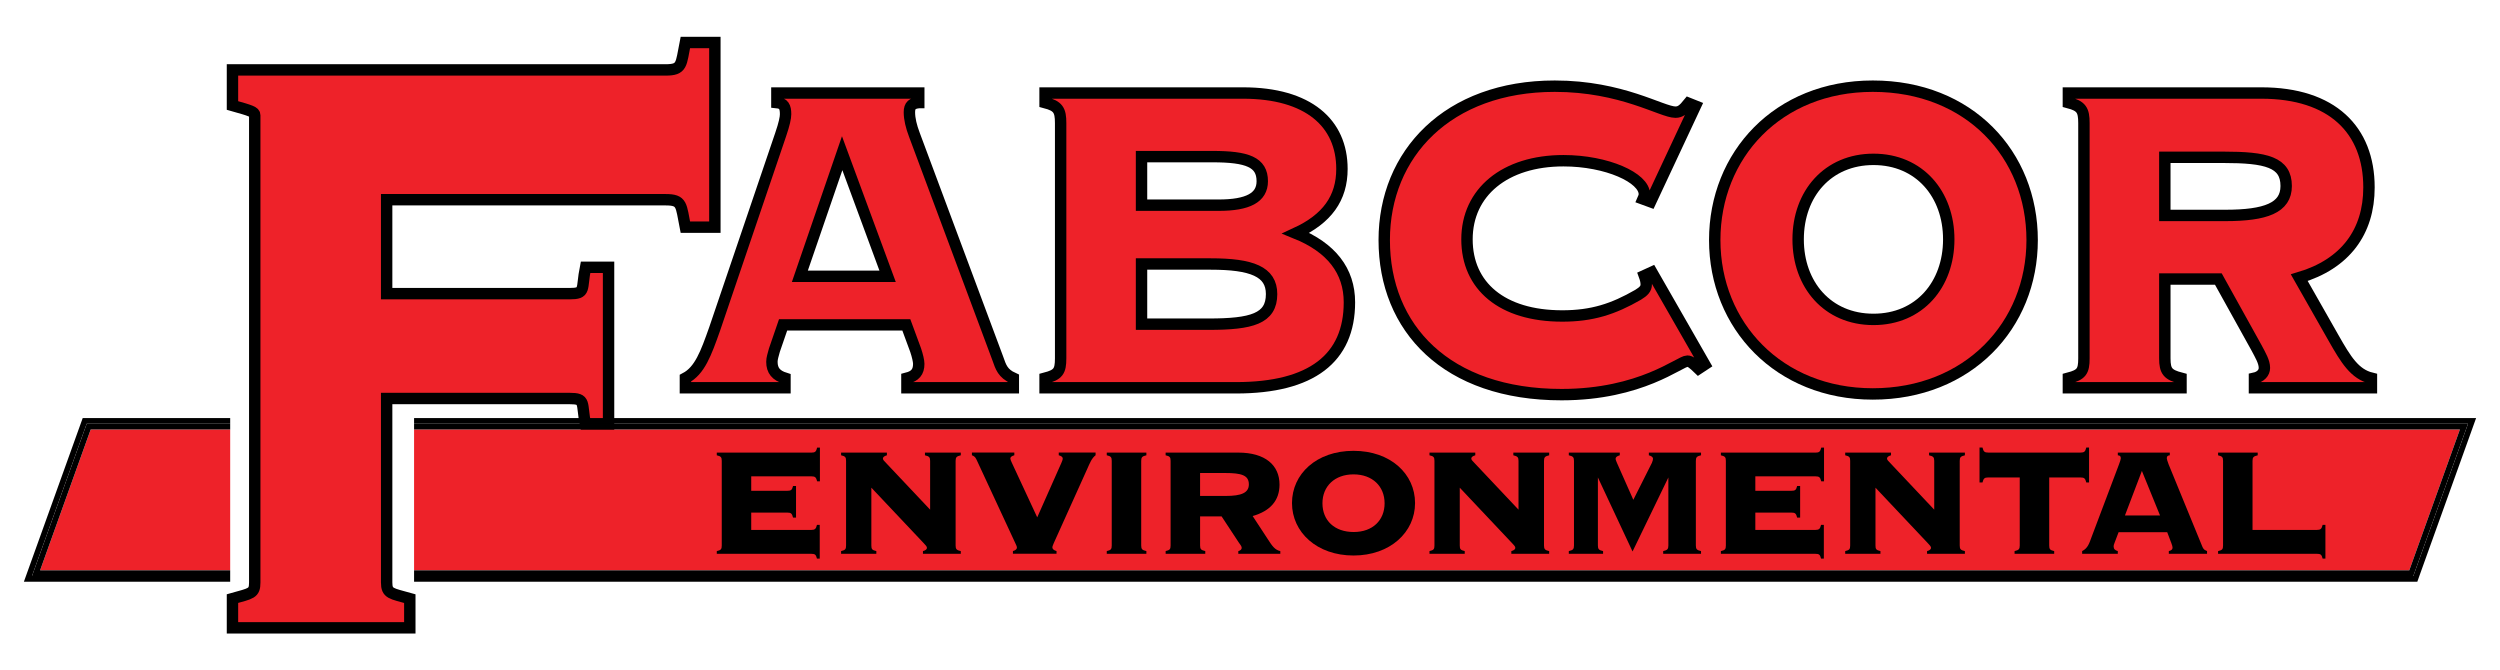 <svg xmlns="http://www.w3.org/2000/svg" xmlns:xlink="http://www.w3.org/1999/xlink" id="Layer_1" x="0px" y="0px" viewBox="0 0 1096.6 294" xml:space="preserve"><path fill="#EE2229" stroke="#000000" stroke-width="5" stroke-linecap="square" stroke-miterlimit="10" d="M101.97,262.57 c8.21-2.32,9.77-2.2,9.77-7.1V50.57c0-1.49-1.56-1.99-9.77-4.3v-15.6h189.99c7.43,0,6.71-2.31,8.66-12.03h12.95v81h-12.95 c-1.95-9.72-1.23-12.03-8.66-12.03H169.6v41.2h80.14c7.43,0,5.14-1.85,7.1-11.57h10.1v69.13h-10.1c-1.95-9.72,0.33-11.57-7.1-11.57 H169.6v80.68c0,4.97,1.95,4.78,10.16,7.1v12.8h-77.79V262.57z"></path><polygon fill="#EE2229" points="1079.01,188.37 181.63,188.37 181.63,250.17 1056.81,250.17 "></polygon><polygon fill="#EE2229" points="39.79,188.37 17.59,250.17 100.97,250.17 100.97,188.37 "></polygon><polygon points="14.03,252.67 38.03,185.87 100.97,185.87 100.97,183.37 39.79,183.37 36.28,183.37 35.09,186.68 12.88,248.48  10.48,255.17 17.59,255.17 100.97,255.17 100.97,252.67 "></polygon><polygon points="14.03,252.67 100.97,252.67 100.97,250.17 17.59,250.17 39.79,188.37 100.97,188.37 100.97,185.87 38.03,185.87 "></polygon><polygon fill="none" points="1079.01,188.37 181.63,188.37 181.63,250.17 1056.81,250.17 "></polygon><polygon points="1079.01,183.37 181.63,183.37 181.63,185.87 1082.57,185.87 1058.57,252.67 181.63,252.67 181.63,255.17  1056.81,255.17 1060.33,255.17 1061.51,251.86 1083.72,190.06 1086.12,183.37 "></polygon><polygon points="1079.01,188.37 1056.81,250.17 181.63,250.17 181.63,252.67 1058.57,252.67 1082.57,185.87 181.63,185.87  181.63,188.37 "></polygon><path d="M358.35,230.23h1.22v14.8h-1.22c-0.44-1.78-0.87-2.11-2.53-2.11h-41.41v-1.18c1.83-0.42,2.18-0.85,2.18-2.45v-37.12 c0-1.61-0.35-2.03-2.18-2.45v-1.18h41.49c1.66,0,2.1-0.42,2.53-2.2h1.22v14.8h-1.22c-0.44-1.78-0.87-2.2-2.53-2.2h-26.38v6.34h15.81 c1.66,0,2.1-0.34,2.53-2.11h1.31v13.87h-1.31c-0.44-1.78-0.87-2.2-2.53-2.2h-15.81v7.61h26.29 C357.48,232.43,357.92,232.01,358.35,230.23z"></path><path d="M384.4,241.73v1.18h-15.46v-1.18c1.83-0.42,2.18-0.85,2.18-2.45v-37.12c0-1.61-0.35-2.03-2.18-2.45v-1.18h20.09v1.18 c-1.22,0.34-1.75,0.85-1.75,1.44s0.61,1.1,1.4,1.95l19.31,20.46v-21.39c0-1.61-0.44-2.03-2.27-2.45v-1.18h15.72v1.18 c-1.83,0.42-2.27,0.85-2.27,2.45v37.12c0,1.61,0.44,2.03,2.27,2.45v1.18h-16.6v-1.18c1.22-0.34,1.75-0.85,1.75-1.44 s-0.61-1.18-1.4-2.03l-22.98-24.35v25.37C382.21,240.88,382.56,241.31,384.4,241.73z"></path><path d="M465.55,203.08c0.35-0.85,0.61-1.44,0.61-1.95c0-0.68-0.61-1.1-1.75-1.44v-1.18h16.16v1.18c-1.75,1.35-2.53,3.47-3.67,6 l-14.68,32.56c-0.35,0.85-0.61,1.44-0.61,1.86c0,0.68,0.61,1.27,1.83,1.61v1.18h-19.13v-1.18c1.14-0.34,1.75-0.85,1.75-1.52 c0-0.42-0.26-1.1-0.7-1.95l-16.77-36.11c-0.52-1.02-0.7-1.86-2.27-2.45v-1.18h18.61v1.18c-1.14,0.34-1.75,0.76-1.75,1.44 c0,0.34,0.26,1.02,0.7,1.95l11.09,23.85L465.55,203.08z"></path><path d="M485.47,241.73c1.83-0.42,2.18-0.85,2.18-2.45v-37.12c0-1.61-0.35-2.03-2.18-2.45v-1.18h17.38v1.18 c-1.83,0.42-2.27,0.85-2.27,2.45v37.12c0,1.61,0.44,2.03,2.27,2.45v1.18h-17.38V241.73z"></path><path d="M511.29,241.73c1.83-0.42,2.18-0.85,2.18-2.45v-37.12c0-1.61-0.35-2.03-2.18-2.45v-1.18h31.88 c11.79,0,18.08,5.5,18.08,14.04c0,6.93-4.02,11.59-11.79,13.78l6.81,10.4c1.75,2.71,2.97,4.48,5.33,4.99v1.18h-18.43v-1.18 c0.96-0.25,1.49-0.76,1.49-1.44c0-0.76-0.7-1.44-1.31-2.37l-7.51-11.42h-9.43v12.77c0,1.61,0.44,2.03,2.27,2.45v1.18h-17.38V241.73z  M526.4,217.54h11.27c6.81,0,10.13-1.35,10.13-5.07c0-4.06-3.32-4.99-10.48-4.99H526.4V217.54z"></path><path d="M566.72,220.67c0-12.77,10.74-22.92,26.99-22.92c16.25,0,26.99,10.15,26.99,22.92s-10.92,23-26.99,23 C577.64,243.68,566.72,233.44,566.72,220.67z M593.8,233.36c8.3,0,13.54-5.16,13.54-12.6c0-7.44-5.33-12.68-13.63-12.68 c-8.21,0-13.63,5.16-13.63,12.68C580.09,228.28,585.33,233.36,593.8,233.36z"></path><path d="M642.49,241.73v1.18h-15.46v-1.18c1.83-0.42,2.18-0.85,2.18-2.45v-37.12c0-1.61-0.35-2.03-2.18-2.45v-1.18h20.09v1.18 c-1.22,0.34-1.75,0.85-1.75,1.44s0.61,1.1,1.4,1.95l19.31,20.46v-21.39c0-1.61-0.44-2.03-2.27-2.45v-1.18h15.72v1.18 c-1.83,0.42-2.27,0.85-2.27,2.45v37.12c0,1.61,0.44,2.03,2.27,2.45v1.18h-16.6v-1.18c1.22-0.34,1.75-0.85,1.75-1.44 s-0.61-1.18-1.4-2.03l-22.97-24.35v25.37C640.31,240.88,640.66,241.31,642.49,241.73z"></path><path d="M703.17,241.73v1.18h-15.03v-1.18c1.83-0.42,2.27-0.85,2.27-2.45v-37.12c0-1.61-0.44-2.03-2.27-2.45v-1.18h22.36v1.18 c-1.22,0.34-1.83,0.85-1.83,1.52c0,0.42,0.26,1.01,0.61,1.86l7.16,16.15l8.12-16.15c0.35-0.76,0.52-1.52,0.52-1.86 c0-0.68-0.61-1.18-1.83-1.52v-1.18h22.89v1.18c-1.83,0.42-2.27,0.85-2.27,2.45v37.12c0,1.61,0.44,2.03,2.27,2.45v1.18h-16.6v-1.18 c1.83-0.42,2.27-0.85,2.27-2.45v-29.85L716.1,241.9l-15.2-32.47v29.85C700.9,240.88,701.34,241.31,703.17,241.73z"></path><path d="M798.79,230.23h1.22v14.8h-1.22c-0.44-1.78-0.87-2.11-2.53-2.11h-41.41v-1.18c1.83-0.42,2.18-0.85,2.18-2.45v-37.12 c0-1.61-0.35-2.03-2.18-2.45v-1.18h41.49c1.66,0,2.1-0.42,2.53-2.2h1.22v14.8h-1.22c-0.44-1.78-0.87-2.2-2.53-2.2h-26.38v6.34h15.81 c1.66,0,2.1-0.34,2.53-2.11h1.31v13.87h-1.31c-0.44-1.78-0.87-2.2-2.53-2.2h-15.81v7.61h26.29 C797.92,232.43,798.36,232.01,798.79,230.23z"></path><path d="M824.84,241.73v1.18h-15.46v-1.18c1.83-0.42,2.18-0.85,2.18-2.45v-37.12c0-1.61-0.35-2.03-2.18-2.45v-1.18h20.09v1.18 c-1.22,0.34-1.75,0.85-1.75,1.44s0.61,1.1,1.4,1.95l19.31,20.46v-21.39c0-1.61-0.44-2.03-2.27-2.45v-1.18h15.72v1.18 c-1.83,0.42-2.27,0.85-2.27,2.45v37.12c0,1.61,0.44,2.03,2.27,2.45v1.18h-16.6v-1.18c1.22-0.34,1.75-0.85,1.75-1.44 s-0.61-1.18-1.4-2.03l-22.97-24.35v25.37C822.65,240.88,823,241.31,824.84,241.73z"></path><path d="M898.87,239.28c0,1.61,0.35,2.03,2.18,2.45v1.18h-17.38v-1.18c1.83-0.42,2.27-0.85,2.27-2.45v-29.85h-13.8 c-1.66,0-2.1,0.42-2.53,2.2h-1.31v-15.31h1.31c0.44,1.78,0.87,2.2,2.53,2.2h40.45c1.66,0,2.1-0.42,2.53-2.2h1.22v15.31h-1.22 c-0.44-1.78-0.87-2.2-2.53-2.2h-13.72V239.28z"></path><path d="M951.31,241.73c1.14-0.25,1.66-0.76,1.66-1.52c0-0.42-0.17-1.02-0.52-1.95l-1.83-4.82H929.3l-1.83,4.82 c-0.26,0.59-0.35,1.01-0.35,1.44c0,1.1,0.61,1.69,1.83,2.03v1.18h-15.64v-1.18c2.53-1.27,3.14-3.47,4.11-6.09l12.06-31.96 c0.52-1.35,0.79-2.28,0.79-2.62c0-0.93-0.35-1.27-1.31-1.35v-1.18h22.8v1.18c-0.96,0.09-1.31,0.42-1.31,1.35 c0,0.25,0.26,1.27,0.79,2.62l14.59,35.6c0.44,1.1,0.7,1.86,2.27,2.45v1.18h-16.77V241.73z M947.47,226.09l-7.95-19.53l-7.43,19.53 H947.47z"></path><path d="M1018.8,230.23h1.22v14.8h-1.22c-0.44-1.78-0.87-2.11-2.53-2.11h-43.33v-1.18c1.83-0.42,2.18-0.85,2.18-2.45v-37.12 c0-1.61-0.35-2.03-2.18-2.45v-1.18h17.38v1.18c-1.83,0.42-2.27,0.85-2.27,2.45v30.27h28.22 C1017.93,232.43,1018.36,232.01,1018.8,230.23z"></path><path fill="#EE2229" stroke="#000000" stroke-width="5" stroke-miterlimit="10" d="M402.99,45c-2.73,0.3-4.09,1.2-4.09,4.2 s0.82,6.3,2.18,9.9l36.58,98.1c1.37,3.9,2.18,6.6,6.83,8.7v4.2h-46.68v-4.2c3.55-0.9,5.19-2.7,5.19-6.3c0-1.2-0.55-3.6-1.36-6 l-4.09-11.1h-54.05l-3.82,11.1c-0.55,2.1-1.09,3.6-1.09,5.1c0,3.9,1.91,6,5.73,7.2v4.2h-43.68v-4.2c6.28-3.3,9.01-10.8,12.83-21.6 l28.94-85.2c1.64-4.8,2.18-7.5,2.18-9c0-3.3-0.82-4.8-3.82-5.1v-4.2h62.24V45z M389.34,121.2l-19.93-54l-18.56,54H389.34z"></path><path fill="#EE2229" stroke="#000000" stroke-width="5" stroke-miterlimit="10" d="M588.63,74.1c0,12.9-6.55,21.9-20.2,28.2 c15.56,6.3,23.48,16.5,23.48,30.3c0,24.6-16.65,37.5-49.69,37.5h-83.81v-4.2c5.73-1.5,6.83-3,6.83-8.7V54c0-5.7-1.09-7.5-6.83-9 v-4.2h86.81C573.89,40.8,588.63,54,588.63,74.1z M500.72,68.7V90h33.85c12.83,0,19.11-3.3,19.11-10.5c0-8.4-6.55-10.8-21.84-10.8 H500.72z M500.72,115.8v26.4h29.48c18.84,0,27.57-2.4,27.57-13.2c0-9.9-8.74-13.2-26.75-13.2H500.72z"></path><path fill="#EE2229" stroke="#000000" stroke-width="5" stroke-miterlimit="10" d="M720.73,87.3c0.27-0.6,0.55-1.5,0.55-2.1 c0-7.2-16.38-14.7-35.49-14.7c-25.66,0-42.31,13.8-42.31,34.5c0,20.4,15.29,33.6,41.77,33.6c13.1,0,22.38-3,33.3-9.3 c2.46-1.5,3.55-2.7,3.55-4.5c0-1.2-0.27-2.4-0.82-3.9l3.28-1.5l23.21,40.5l-2.73,1.8c-2.18-2.1-3.55-3.3-4.91-3.3 c-3.28,0-20.2,14.7-55.15,14.7c-50.5,0-77.8-29.1-77.8-67.8c0-37.8,27.85-67.5,74.8-67.5c29.48,0,46.96,11.4,52.96,11.4 c2.18,0,3.55-1.2,5.73-3.9l3,1.2l-19.66,42L720.73,87.3z"></path><path fill="#EE2229" stroke="#000000" stroke-width="5" stroke-miterlimit="10" d="M891.38,105.3c0,37.5-28.12,67.5-69.89,67.5 c-41.22,0-69.34-30-69.34-67.5c0-37.2,27.57-67.5,69.34-67.5C863.81,37.8,891.38,67.8,891.38,105.3z M821.77,140.1 c20.2,0,33.03-15.3,33.03-35.1s-12.83-35.1-33.03-35.1c-19.93,0-33.03,15-33.03,35.1C788.73,124.8,801.57,140.1,821.77,140.1z"></path><path fill="#EE2229" stroke="#000000" stroke-width="5" stroke-miterlimit="10" d="M1039.13,82.2c0,19.5-10.37,33.6-30.58,39.6 l15.01,26.4c5.46,9.6,9.28,15.9,16.65,17.7v4.2h-51.32v-4.2c2.73-0.6,4.37-2.4,4.37-4.5c0-2.7-1.64-5.4-3.55-9l-16.65-30h-23.48 v34.8c0,5.7,1.37,7.2,7.1,8.7v4.2h-49.41v-4.2c5.73-1.5,6.82-3,6.82-8.7V54c0-5.7-1.09-7.5-6.82-9v-4.2h84.63 C1023.02,40.8,1039.13,57,1039.13,82.2z M949.58,94.5h26.48c17.74,0,26.75-3.3,26.75-12.9c0-10.5-8.74-12.6-27.57-12.6h-25.66V94.5z "></path></svg>